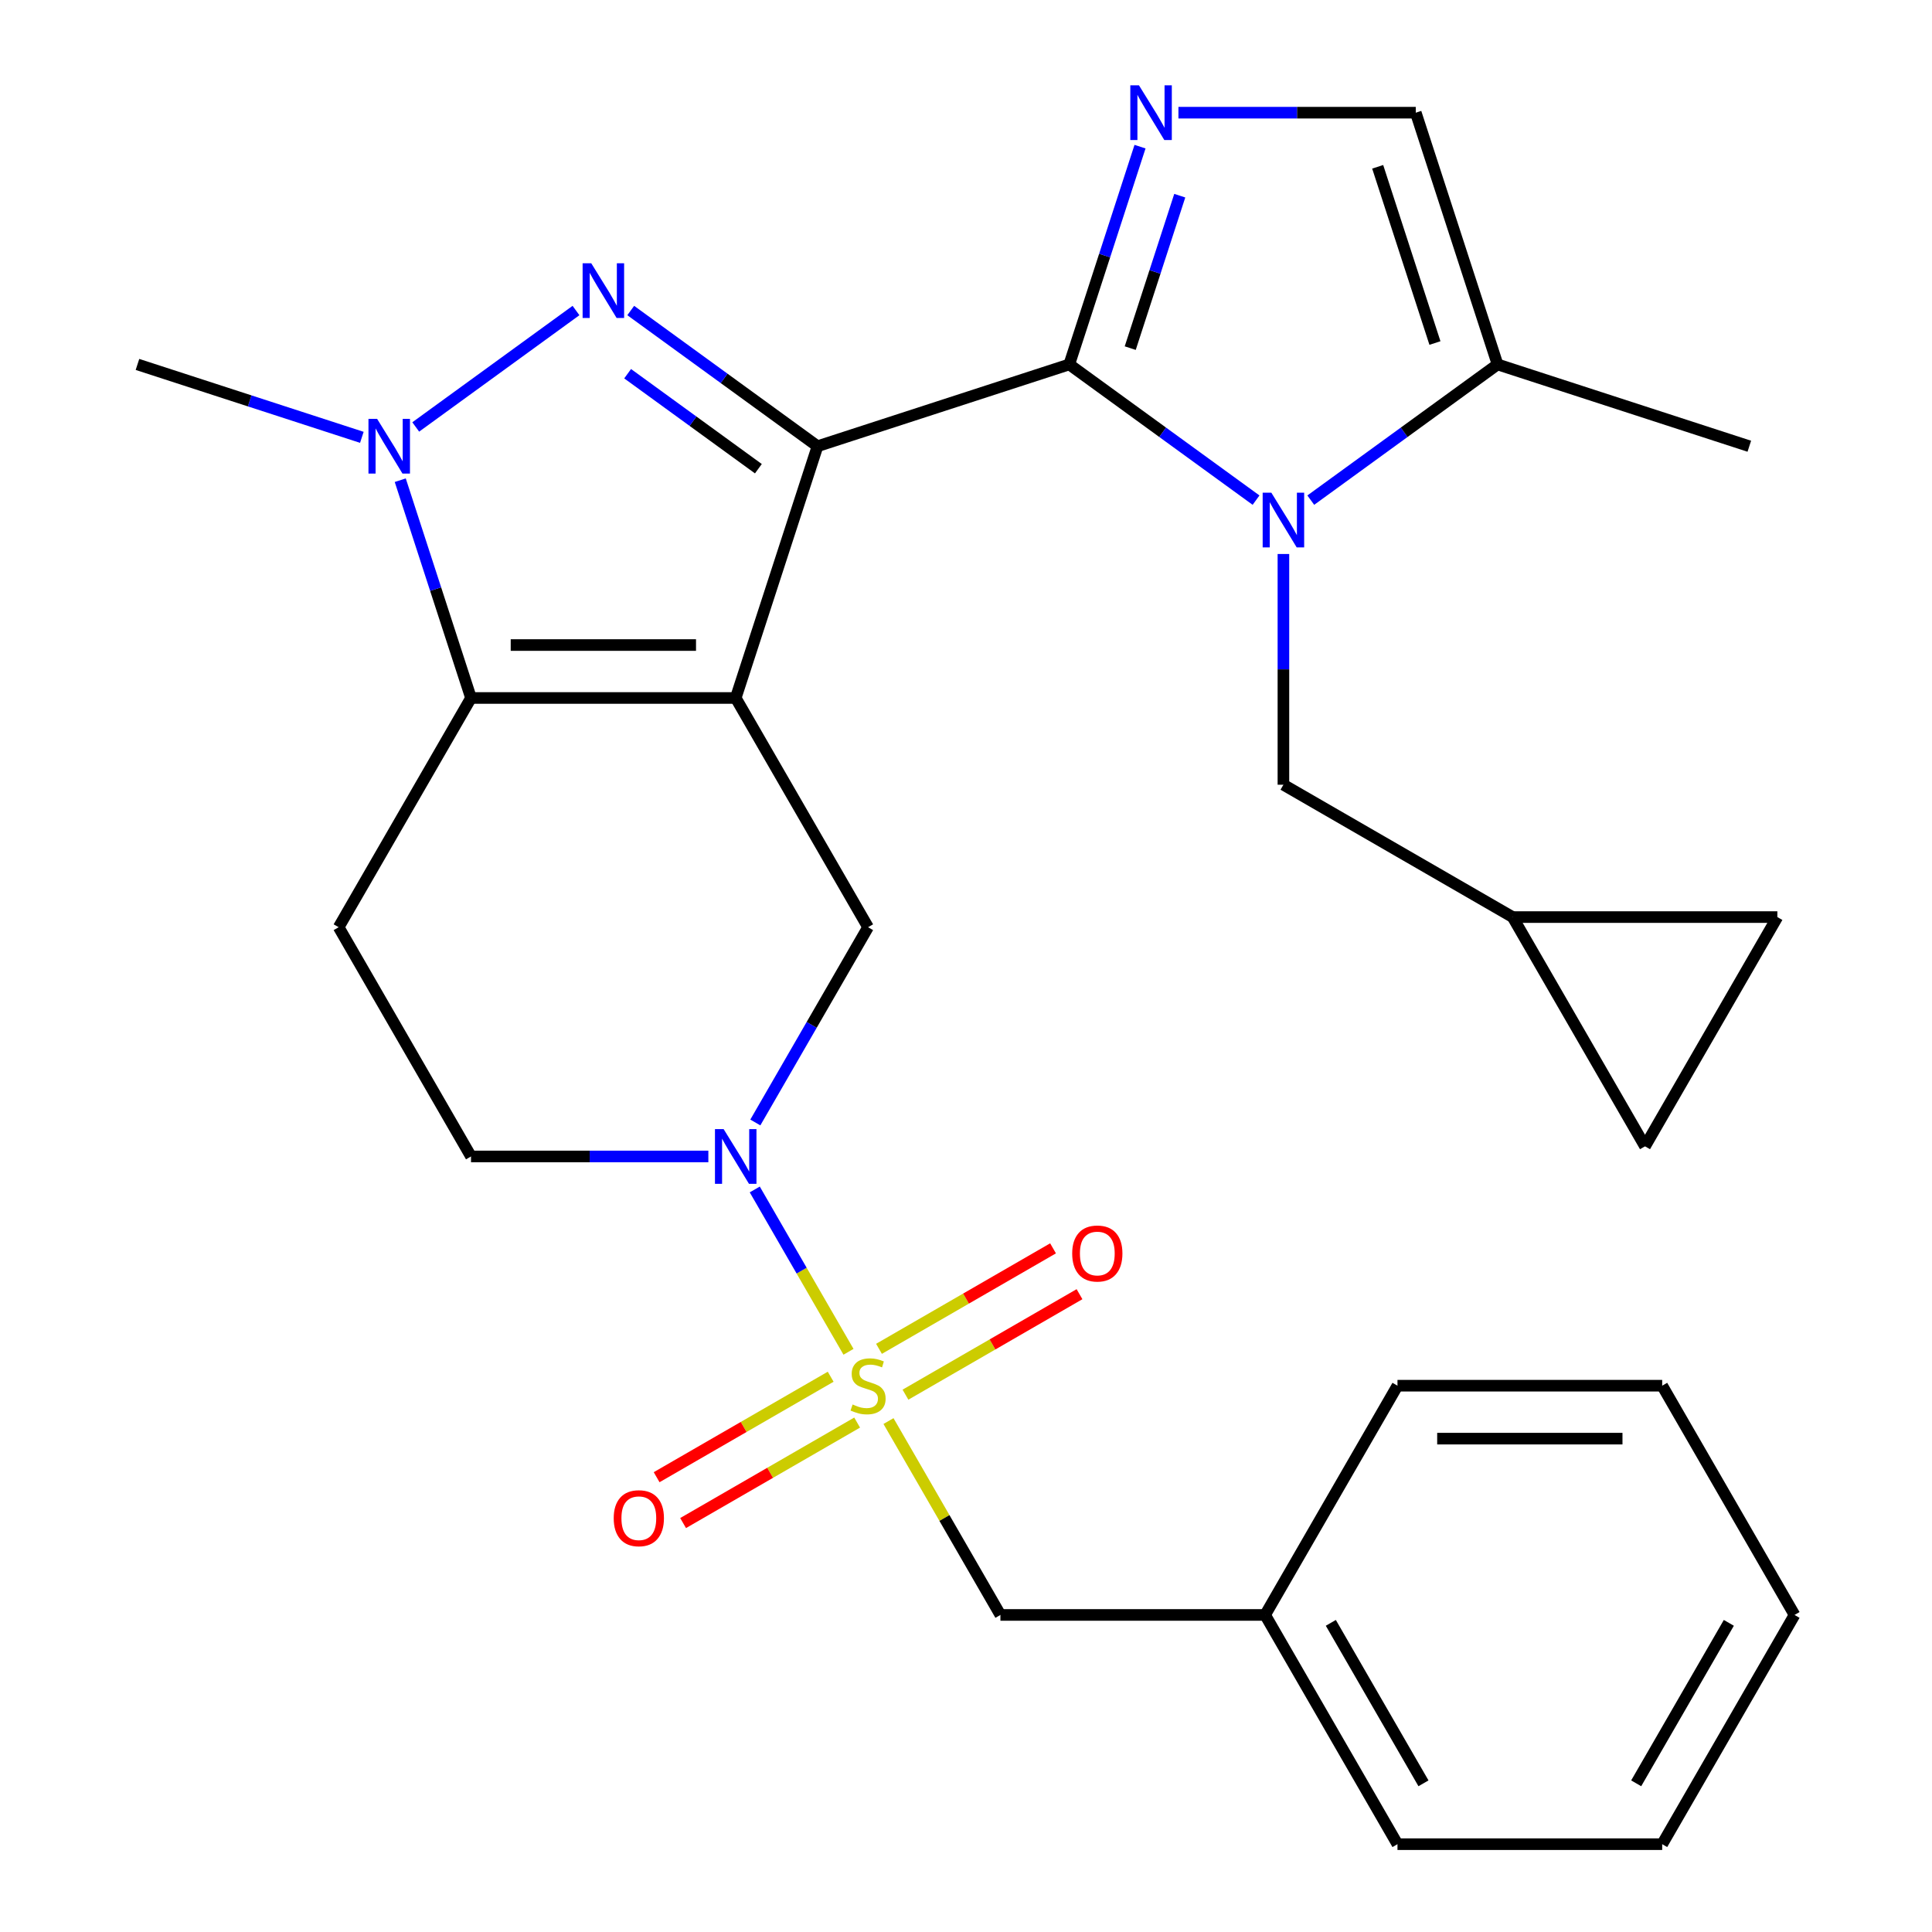 <?xml version='1.0' encoding='iso-8859-1'?>
<svg version='1.1' baseProfile='full'
              xmlns='http://www.w3.org/2000/svg'
                      xmlns:rdkit='http://www.rdkit.org/xml'
                      xmlns:xlink='http://www.w3.org/1999/xlink'
                  xml:space='preserve'
width='1000px' height='1000px' viewBox='0 0 1000 1000'>
<!-- END OF HEADER -->
<rect style='opacity:1.0;fill:#FFFFFF;stroke:none' width='1000' height='1000' x='0' y='0'> </rect>
<path class='bond-0' d='M 423.144,230.968 L 380.806,361.273' style='fill:none;fill-rule:evenodd;stroke:#000000;stroke-width:6px;stroke-linecap:butt;stroke-linejoin:miter;stroke-opacity:1' />
<path class='bond-1' d='M 423.144,230.968 L 553.449,188.629' style='fill:none;fill-rule:evenodd;stroke:#000000;stroke-width:6px;stroke-linecap:butt;stroke-linejoin:miter;stroke-opacity:1' />
<path class='bond-2' d='M 423.144,230.968 L 374.805,195.847' style='fill:none;fill-rule:evenodd;stroke:#000000;stroke-width:6px;stroke-linecap:butt;stroke-linejoin:miter;stroke-opacity:1' />
<path class='bond-2' d='M 374.805,195.847 L 326.466,160.727' style='fill:none;fill-rule:evenodd;stroke:#0000FF;stroke-width:6px;stroke-linecap:butt;stroke-linejoin:miter;stroke-opacity:1' />
<path class='bond-2' d='M 392.536,242.601 L 358.699,218.016' style='fill:none;fill-rule:evenodd;stroke:#000000;stroke-width:6px;stroke-linecap:butt;stroke-linejoin:miter;stroke-opacity:1' />
<path class='bond-2' d='M 358.699,218.016 L 324.861,193.432' style='fill:none;fill-rule:evenodd;stroke:#0000FF;stroke-width:6px;stroke-linecap:butt;stroke-linejoin:miter;stroke-opacity:1' />
<path class='bond-5' d='M 380.806,361.273 L 243.795,361.273' style='fill:none;fill-rule:evenodd;stroke:#000000;stroke-width:6px;stroke-linecap:butt;stroke-linejoin:miter;stroke-opacity:1' />
<path class='bond-5' d='M 360.254,333.871 L 264.347,333.871' style='fill:none;fill-rule:evenodd;stroke:#000000;stroke-width:6px;stroke-linecap:butt;stroke-linejoin:miter;stroke-opacity:1' />
<path class='bond-9' d='M 380.806,361.273 L 449.311,479.927' style='fill:none;fill-rule:evenodd;stroke:#000000;stroke-width:6px;stroke-linecap:butt;stroke-linejoin:miter;stroke-opacity:1' />
<path class='bond-4' d='M 553.449,188.629 L 601.788,223.75' style='fill:none;fill-rule:evenodd;stroke:#000000;stroke-width:6px;stroke-linecap:butt;stroke-linejoin:miter;stroke-opacity:1' />
<path class='bond-4' d='M 601.788,223.75 L 650.128,258.871' style='fill:none;fill-rule:evenodd;stroke:#0000FF;stroke-width:6px;stroke-linecap:butt;stroke-linejoin:miter;stroke-opacity:1' />
<path class='bond-7' d='M 553.449,188.629 L 571.762,132.27' style='fill:none;fill-rule:evenodd;stroke:#000000;stroke-width:6px;stroke-linecap:butt;stroke-linejoin:miter;stroke-opacity:1' />
<path class='bond-7' d='M 571.762,132.27 L 590.074,75.91' style='fill:none;fill-rule:evenodd;stroke:#0000FF;stroke-width:6px;stroke-linecap:butt;stroke-linejoin:miter;stroke-opacity:1' />
<path class='bond-7' d='M 585.004,180.189 L 597.823,140.737' style='fill:none;fill-rule:evenodd;stroke:#000000;stroke-width:6px;stroke-linecap:butt;stroke-linejoin:miter;stroke-opacity:1' />
<path class='bond-7' d='M 597.823,140.737 L 610.641,101.286' style='fill:none;fill-rule:evenodd;stroke:#0000FF;stroke-width:6px;stroke-linecap:butt;stroke-linejoin:miter;stroke-opacity:1' />
<path class='bond-6' d='M 298.135,160.727 L 215.184,220.994' style='fill:none;fill-rule:evenodd;stroke:#0000FF;stroke-width:6px;stroke-linecap:butt;stroke-linejoin:miter;stroke-opacity:1' />
<path class='bond-3' d='M 439.181,699.691 L 414.924,657.676' style='fill:none;fill-rule:evenodd;stroke:#CCCC00;stroke-width:6px;stroke-linecap:butt;stroke-linejoin:miter;stroke-opacity:1' />
<path class='bond-3' d='M 414.924,657.676 L 390.666,615.661' style='fill:none;fill-rule:evenodd;stroke:#0000FF;stroke-width:6px;stroke-linecap:butt;stroke-linejoin:miter;stroke-opacity:1' />
<path class='bond-14' d='M 459.88,735.542 L 488.848,785.716' style='fill:none;fill-rule:evenodd;stroke:#CCCC00;stroke-width:6px;stroke-linecap:butt;stroke-linejoin:miter;stroke-opacity:1' />
<path class='bond-14' d='M 488.848,785.716 L 517.816,835.891' style='fill:none;fill-rule:evenodd;stroke:#000000;stroke-width:6px;stroke-linecap:butt;stroke-linejoin:miter;stroke-opacity:1' />
<path class='bond-15' d='M 468.667,721.882 L 513.709,695.877' style='fill:none;fill-rule:evenodd;stroke:#CCCC00;stroke-width:6px;stroke-linecap:butt;stroke-linejoin:miter;stroke-opacity:1' />
<path class='bond-15' d='M 513.709,695.877 L 558.752,669.871' style='fill:none;fill-rule:evenodd;stroke:#FF0000;stroke-width:6px;stroke-linecap:butt;stroke-linejoin:miter;stroke-opacity:1' />
<path class='bond-15' d='M 454.966,698.151 L 500.008,672.146' style='fill:none;fill-rule:evenodd;stroke:#CCCC00;stroke-width:6px;stroke-linecap:butt;stroke-linejoin:miter;stroke-opacity:1' />
<path class='bond-15' d='M 500.008,672.146 L 545.051,646.14' style='fill:none;fill-rule:evenodd;stroke:#FF0000;stroke-width:6px;stroke-linecap:butt;stroke-linejoin:miter;stroke-opacity:1' />
<path class='bond-16' d='M 429.955,712.591 L 384.913,738.596' style='fill:none;fill-rule:evenodd;stroke:#CCCC00;stroke-width:6px;stroke-linecap:butt;stroke-linejoin:miter;stroke-opacity:1' />
<path class='bond-16' d='M 384.913,738.596 L 339.87,764.601' style='fill:none;fill-rule:evenodd;stroke:#FF0000;stroke-width:6px;stroke-linecap:butt;stroke-linejoin:miter;stroke-opacity:1' />
<path class='bond-16' d='M 443.656,736.322 L 398.614,762.327' style='fill:none;fill-rule:evenodd;stroke:#CCCC00;stroke-width:6px;stroke-linecap:butt;stroke-linejoin:miter;stroke-opacity:1' />
<path class='bond-16' d='M 398.614,762.327 L 353.571,788.332' style='fill:none;fill-rule:evenodd;stroke:#FF0000;stroke-width:6px;stroke-linecap:butt;stroke-linejoin:miter;stroke-opacity:1' />
<path class='bond-10' d='M 678.458,258.871 L 726.798,223.75' style='fill:none;fill-rule:evenodd;stroke:#0000FF;stroke-width:6px;stroke-linecap:butt;stroke-linejoin:miter;stroke-opacity:1' />
<path class='bond-10' d='M 726.798,223.75 L 775.137,188.629' style='fill:none;fill-rule:evenodd;stroke:#000000;stroke-width:6px;stroke-linecap:butt;stroke-linejoin:miter;stroke-opacity:1' />
<path class='bond-13' d='M 664.293,286.747 L 664.293,346.46' style='fill:none;fill-rule:evenodd;stroke:#0000FF;stroke-width:6px;stroke-linecap:butt;stroke-linejoin:miter;stroke-opacity:1' />
<path class='bond-13' d='M 664.293,346.46 L 664.293,406.173' style='fill:none;fill-rule:evenodd;stroke:#000000;stroke-width:6px;stroke-linecap:butt;stroke-linejoin:miter;stroke-opacity:1' />
<path class='bond-12' d='M 243.795,361.273 L 175.29,479.927' style='fill:none;fill-rule:evenodd;stroke:#000000;stroke-width:6px;stroke-linecap:butt;stroke-linejoin:miter;stroke-opacity:1' />
<path class='bond-29' d='M 243.795,361.273 L 225.483,304.913' style='fill:none;fill-rule:evenodd;stroke:#000000;stroke-width:6px;stroke-linecap:butt;stroke-linejoin:miter;stroke-opacity:1' />
<path class='bond-29' d='M 225.483,304.913 L 207.171,248.553' style='fill:none;fill-rule:evenodd;stroke:#0000FF;stroke-width:6px;stroke-linecap:butt;stroke-linejoin:miter;stroke-opacity:1' />
<path class='bond-21' d='M 187.292,226.365 L 129.222,207.497' style='fill:none;fill-rule:evenodd;stroke:#0000FF;stroke-width:6px;stroke-linecap:butt;stroke-linejoin:miter;stroke-opacity:1' />
<path class='bond-21' d='M 129.222,207.497 L 71.152,188.629' style='fill:none;fill-rule:evenodd;stroke:#000000;stroke-width:6px;stroke-linecap:butt;stroke-linejoin:miter;stroke-opacity:1' />
<path class='bond-11' d='M 609.953,58.325 L 671.376,58.325' style='fill:none;fill-rule:evenodd;stroke:#0000FF;stroke-width:6px;stroke-linecap:butt;stroke-linejoin:miter;stroke-opacity:1' />
<path class='bond-11' d='M 671.376,58.325 L 732.798,58.325' style='fill:none;fill-rule:evenodd;stroke:#000000;stroke-width:6px;stroke-linecap:butt;stroke-linejoin:miter;stroke-opacity:1' />
<path class='bond-8' d='M 390.959,580.997 L 420.135,530.462' style='fill:none;fill-rule:evenodd;stroke:#0000FF;stroke-width:6px;stroke-linecap:butt;stroke-linejoin:miter;stroke-opacity:1' />
<path class='bond-8' d='M 420.135,530.462 L 449.311,479.927' style='fill:none;fill-rule:evenodd;stroke:#000000;stroke-width:6px;stroke-linecap:butt;stroke-linejoin:miter;stroke-opacity:1' />
<path class='bond-17' d='M 366.641,598.582 L 305.218,598.582' style='fill:none;fill-rule:evenodd;stroke:#0000FF;stroke-width:6px;stroke-linecap:butt;stroke-linejoin:miter;stroke-opacity:1' />
<path class='bond-17' d='M 305.218,598.582 L 243.795,598.582' style='fill:none;fill-rule:evenodd;stroke:#000000;stroke-width:6px;stroke-linecap:butt;stroke-linejoin:miter;stroke-opacity:1' />
<path class='bond-23' d='M 775.137,188.629 L 905.441,230.968' style='fill:none;fill-rule:evenodd;stroke:#000000;stroke-width:6px;stroke-linecap:butt;stroke-linejoin:miter;stroke-opacity:1' />
<path class='bond-30' d='M 775.137,188.629 L 732.798,58.325' style='fill:none;fill-rule:evenodd;stroke:#000000;stroke-width:6px;stroke-linecap:butt;stroke-linejoin:miter;stroke-opacity:1' />
<path class='bond-30' d='M 742.725,177.551 L 713.088,86.338' style='fill:none;fill-rule:evenodd;stroke:#000000;stroke-width:6px;stroke-linecap:butt;stroke-linejoin:miter;stroke-opacity:1' />
<path class='bond-31' d='M 175.29,479.927 L 243.795,598.582' style='fill:none;fill-rule:evenodd;stroke:#000000;stroke-width:6px;stroke-linecap:butt;stroke-linejoin:miter;stroke-opacity:1' />
<path class='bond-18' d='M 664.293,406.173 L 782.948,474.678' style='fill:none;fill-rule:evenodd;stroke:#000000;stroke-width:6px;stroke-linecap:butt;stroke-linejoin:miter;stroke-opacity:1' />
<path class='bond-22' d='M 517.816,835.891 L 654.827,835.891' style='fill:none;fill-rule:evenodd;stroke:#000000;stroke-width:6px;stroke-linecap:butt;stroke-linejoin:miter;stroke-opacity:1' />
<path class='bond-19' d='M 782.948,474.678 L 919.958,474.678' style='fill:none;fill-rule:evenodd;stroke:#000000;stroke-width:6px;stroke-linecap:butt;stroke-linejoin:miter;stroke-opacity:1' />
<path class='bond-20' d='M 782.948,474.678 L 851.453,593.332' style='fill:none;fill-rule:evenodd;stroke:#000000;stroke-width:6px;stroke-linecap:butt;stroke-linejoin:miter;stroke-opacity:1' />
<path class='bond-32' d='M 919.958,474.678 L 851.453,593.332' style='fill:none;fill-rule:evenodd;stroke:#000000;stroke-width:6px;stroke-linecap:butt;stroke-linejoin:miter;stroke-opacity:1' />
<path class='bond-24' d='M 654.827,835.891 L 723.332,954.545' style='fill:none;fill-rule:evenodd;stroke:#000000;stroke-width:6px;stroke-linecap:butt;stroke-linejoin:miter;stroke-opacity:1' />
<path class='bond-24' d='M 688.834,839.988 L 736.787,923.046' style='fill:none;fill-rule:evenodd;stroke:#000000;stroke-width:6px;stroke-linecap:butt;stroke-linejoin:miter;stroke-opacity:1' />
<path class='bond-25' d='M 654.827,835.891 L 723.332,717.236' style='fill:none;fill-rule:evenodd;stroke:#000000;stroke-width:6px;stroke-linecap:butt;stroke-linejoin:miter;stroke-opacity:1' />
<path class='bond-27' d='M 723.332,954.545 L 860.343,954.545' style='fill:none;fill-rule:evenodd;stroke:#000000;stroke-width:6px;stroke-linecap:butt;stroke-linejoin:miter;stroke-opacity:1' />
<path class='bond-26' d='M 723.332,717.236 L 860.343,717.236' style='fill:none;fill-rule:evenodd;stroke:#000000;stroke-width:6px;stroke-linecap:butt;stroke-linejoin:miter;stroke-opacity:1' />
<path class='bond-26' d='M 743.884,744.638 L 839.791,744.638' style='fill:none;fill-rule:evenodd;stroke:#000000;stroke-width:6px;stroke-linecap:butt;stroke-linejoin:miter;stroke-opacity:1' />
<path class='bond-28' d='M 860.343,717.236 L 928.848,835.891' style='fill:none;fill-rule:evenodd;stroke:#000000;stroke-width:6px;stroke-linecap:butt;stroke-linejoin:miter;stroke-opacity:1' />
<path class='bond-33' d='M 860.343,954.545 L 928.848,835.891' style='fill:none;fill-rule:evenodd;stroke:#000000;stroke-width:6px;stroke-linecap:butt;stroke-linejoin:miter;stroke-opacity:1' />
<path class='bond-33' d='M 846.887,923.046 L 894.841,839.988' style='fill:none;fill-rule:evenodd;stroke:#000000;stroke-width:6px;stroke-linecap:butt;stroke-linejoin:miter;stroke-opacity:1' />
<path  class='atom-3' d='M 306.041 136.275
L 315.321 151.275
Q 316.241 152.755, 317.721 155.435
Q 319.201 158.115, 319.281 158.275
L 319.281 136.275
L 323.041 136.275
L 323.041 164.595
L 319.161 164.595
L 309.201 148.195
Q 308.041 146.275, 306.801 144.075
Q 305.601 141.875, 305.241 141.195
L 305.241 164.595
L 301.561 164.595
L 301.561 136.275
L 306.041 136.275
' fill='#0000FF'/>
<path  class='atom-4' d='M 441.311 726.956
Q 441.631 727.076, 442.951 727.636
Q 444.271 728.196, 445.711 728.556
Q 447.191 728.876, 448.631 728.876
Q 451.311 728.876, 452.871 727.596
Q 454.431 726.276, 454.431 723.996
Q 454.431 722.436, 453.631 721.476
Q 452.871 720.516, 451.671 719.996
Q 450.471 719.476, 448.471 718.876
Q 445.951 718.116, 444.431 717.396
Q 442.951 716.676, 441.871 715.156
Q 440.831 713.636, 440.831 711.076
Q 440.831 707.516, 443.231 705.316
Q 445.671 703.116, 450.471 703.116
Q 453.751 703.116, 457.471 704.676
L 456.551 707.756
Q 453.151 706.356, 450.591 706.356
Q 447.831 706.356, 446.311 707.516
Q 444.791 708.636, 444.831 710.596
Q 444.831 712.116, 445.591 713.036
Q 446.391 713.956, 447.511 714.476
Q 448.671 714.996, 450.591 715.596
Q 453.151 716.396, 454.671 717.196
Q 456.191 717.996, 457.271 719.636
Q 458.391 721.236, 458.391 723.996
Q 458.391 727.916, 455.751 730.036
Q 453.151 732.116, 448.791 732.116
Q 446.271 732.116, 444.351 731.556
Q 442.471 731.036, 440.231 730.116
L 441.311 726.956
' fill='#CCCC00'/>
<path  class='atom-5' d='M 658.033 255.002
L 667.313 270.002
Q 668.233 271.482, 669.713 274.162
Q 671.193 276.842, 671.273 277.002
L 671.273 255.002
L 675.033 255.002
L 675.033 283.322
L 671.153 283.322
L 661.193 266.922
Q 660.033 265.002, 658.793 262.802
Q 657.593 260.602, 657.233 259.922
L 657.233 283.322
L 653.553 283.322
L 653.553 255.002
L 658.033 255.002
' fill='#0000FF'/>
<path  class='atom-7' d='M 195.197 216.808
L 204.477 231.808
Q 205.397 233.288, 206.877 235.968
Q 208.357 238.648, 208.437 238.808
L 208.437 216.808
L 212.197 216.808
L 212.197 245.128
L 208.317 245.128
L 198.357 228.728
Q 197.197 226.808, 195.957 224.608
Q 194.757 222.408, 194.397 221.728
L 194.397 245.128
L 190.717 245.128
L 190.717 216.808
L 195.197 216.808
' fill='#0000FF'/>
<path  class='atom-8' d='M 589.528 44.165
L 598.808 59.165
Q 599.728 60.645, 601.208 63.325
Q 602.688 66.005, 602.768 66.165
L 602.768 44.165
L 606.528 44.165
L 606.528 72.485
L 602.648 72.485
L 592.688 56.085
Q 591.528 54.165, 590.288 51.965
Q 589.088 49.765, 588.728 49.085
L 588.728 72.485
L 585.048 72.485
L 585.048 44.165
L 589.528 44.165
' fill='#0000FF'/>
<path  class='atom-9' d='M 374.546 584.422
L 383.826 599.422
Q 384.746 600.902, 386.226 603.582
Q 387.706 606.262, 387.786 606.422
L 387.786 584.422
L 391.546 584.422
L 391.546 612.742
L 387.666 612.742
L 377.706 596.342
Q 376.546 594.422, 375.306 592.222
Q 374.106 590.022, 373.746 589.342
L 373.746 612.742
L 370.066 612.742
L 370.066 584.422
L 374.546 584.422
' fill='#0000FF'/>
<path  class='atom-16' d='M 554.966 648.811
Q 554.966 642.011, 558.326 638.211
Q 561.686 634.411, 567.966 634.411
Q 574.246 634.411, 577.606 638.211
Q 580.966 642.011, 580.966 648.811
Q 580.966 655.691, 577.566 659.611
Q 574.166 663.491, 567.966 663.491
Q 561.726 663.491, 558.326 659.611
Q 554.966 655.731, 554.966 648.811
M 567.966 660.291
Q 572.286 660.291, 574.606 657.411
Q 576.966 654.491, 576.966 648.811
Q 576.966 643.251, 574.606 640.451
Q 572.286 637.611, 567.966 637.611
Q 563.646 637.611, 561.286 640.411
Q 558.966 643.211, 558.966 648.811
Q 558.966 654.531, 561.286 657.411
Q 563.646 660.291, 567.966 660.291
' fill='#FF0000'/>
<path  class='atom-17' d='M 317.657 785.822
Q 317.657 779.022, 321.017 775.222
Q 324.377 771.422, 330.657 771.422
Q 336.937 771.422, 340.297 775.222
Q 343.657 779.022, 343.657 785.822
Q 343.657 792.702, 340.257 796.622
Q 336.857 800.502, 330.657 800.502
Q 324.417 800.502, 321.017 796.622
Q 317.657 792.742, 317.657 785.822
M 330.657 797.302
Q 334.977 797.302, 337.297 794.422
Q 339.657 791.502, 339.657 785.822
Q 339.657 780.262, 337.297 777.462
Q 334.977 774.622, 330.657 774.622
Q 326.337 774.622, 323.977 777.422
Q 321.657 780.222, 321.657 785.822
Q 321.657 791.542, 323.977 794.422
Q 326.337 797.302, 330.657 797.302
' fill='#FF0000'/>
</svg>
